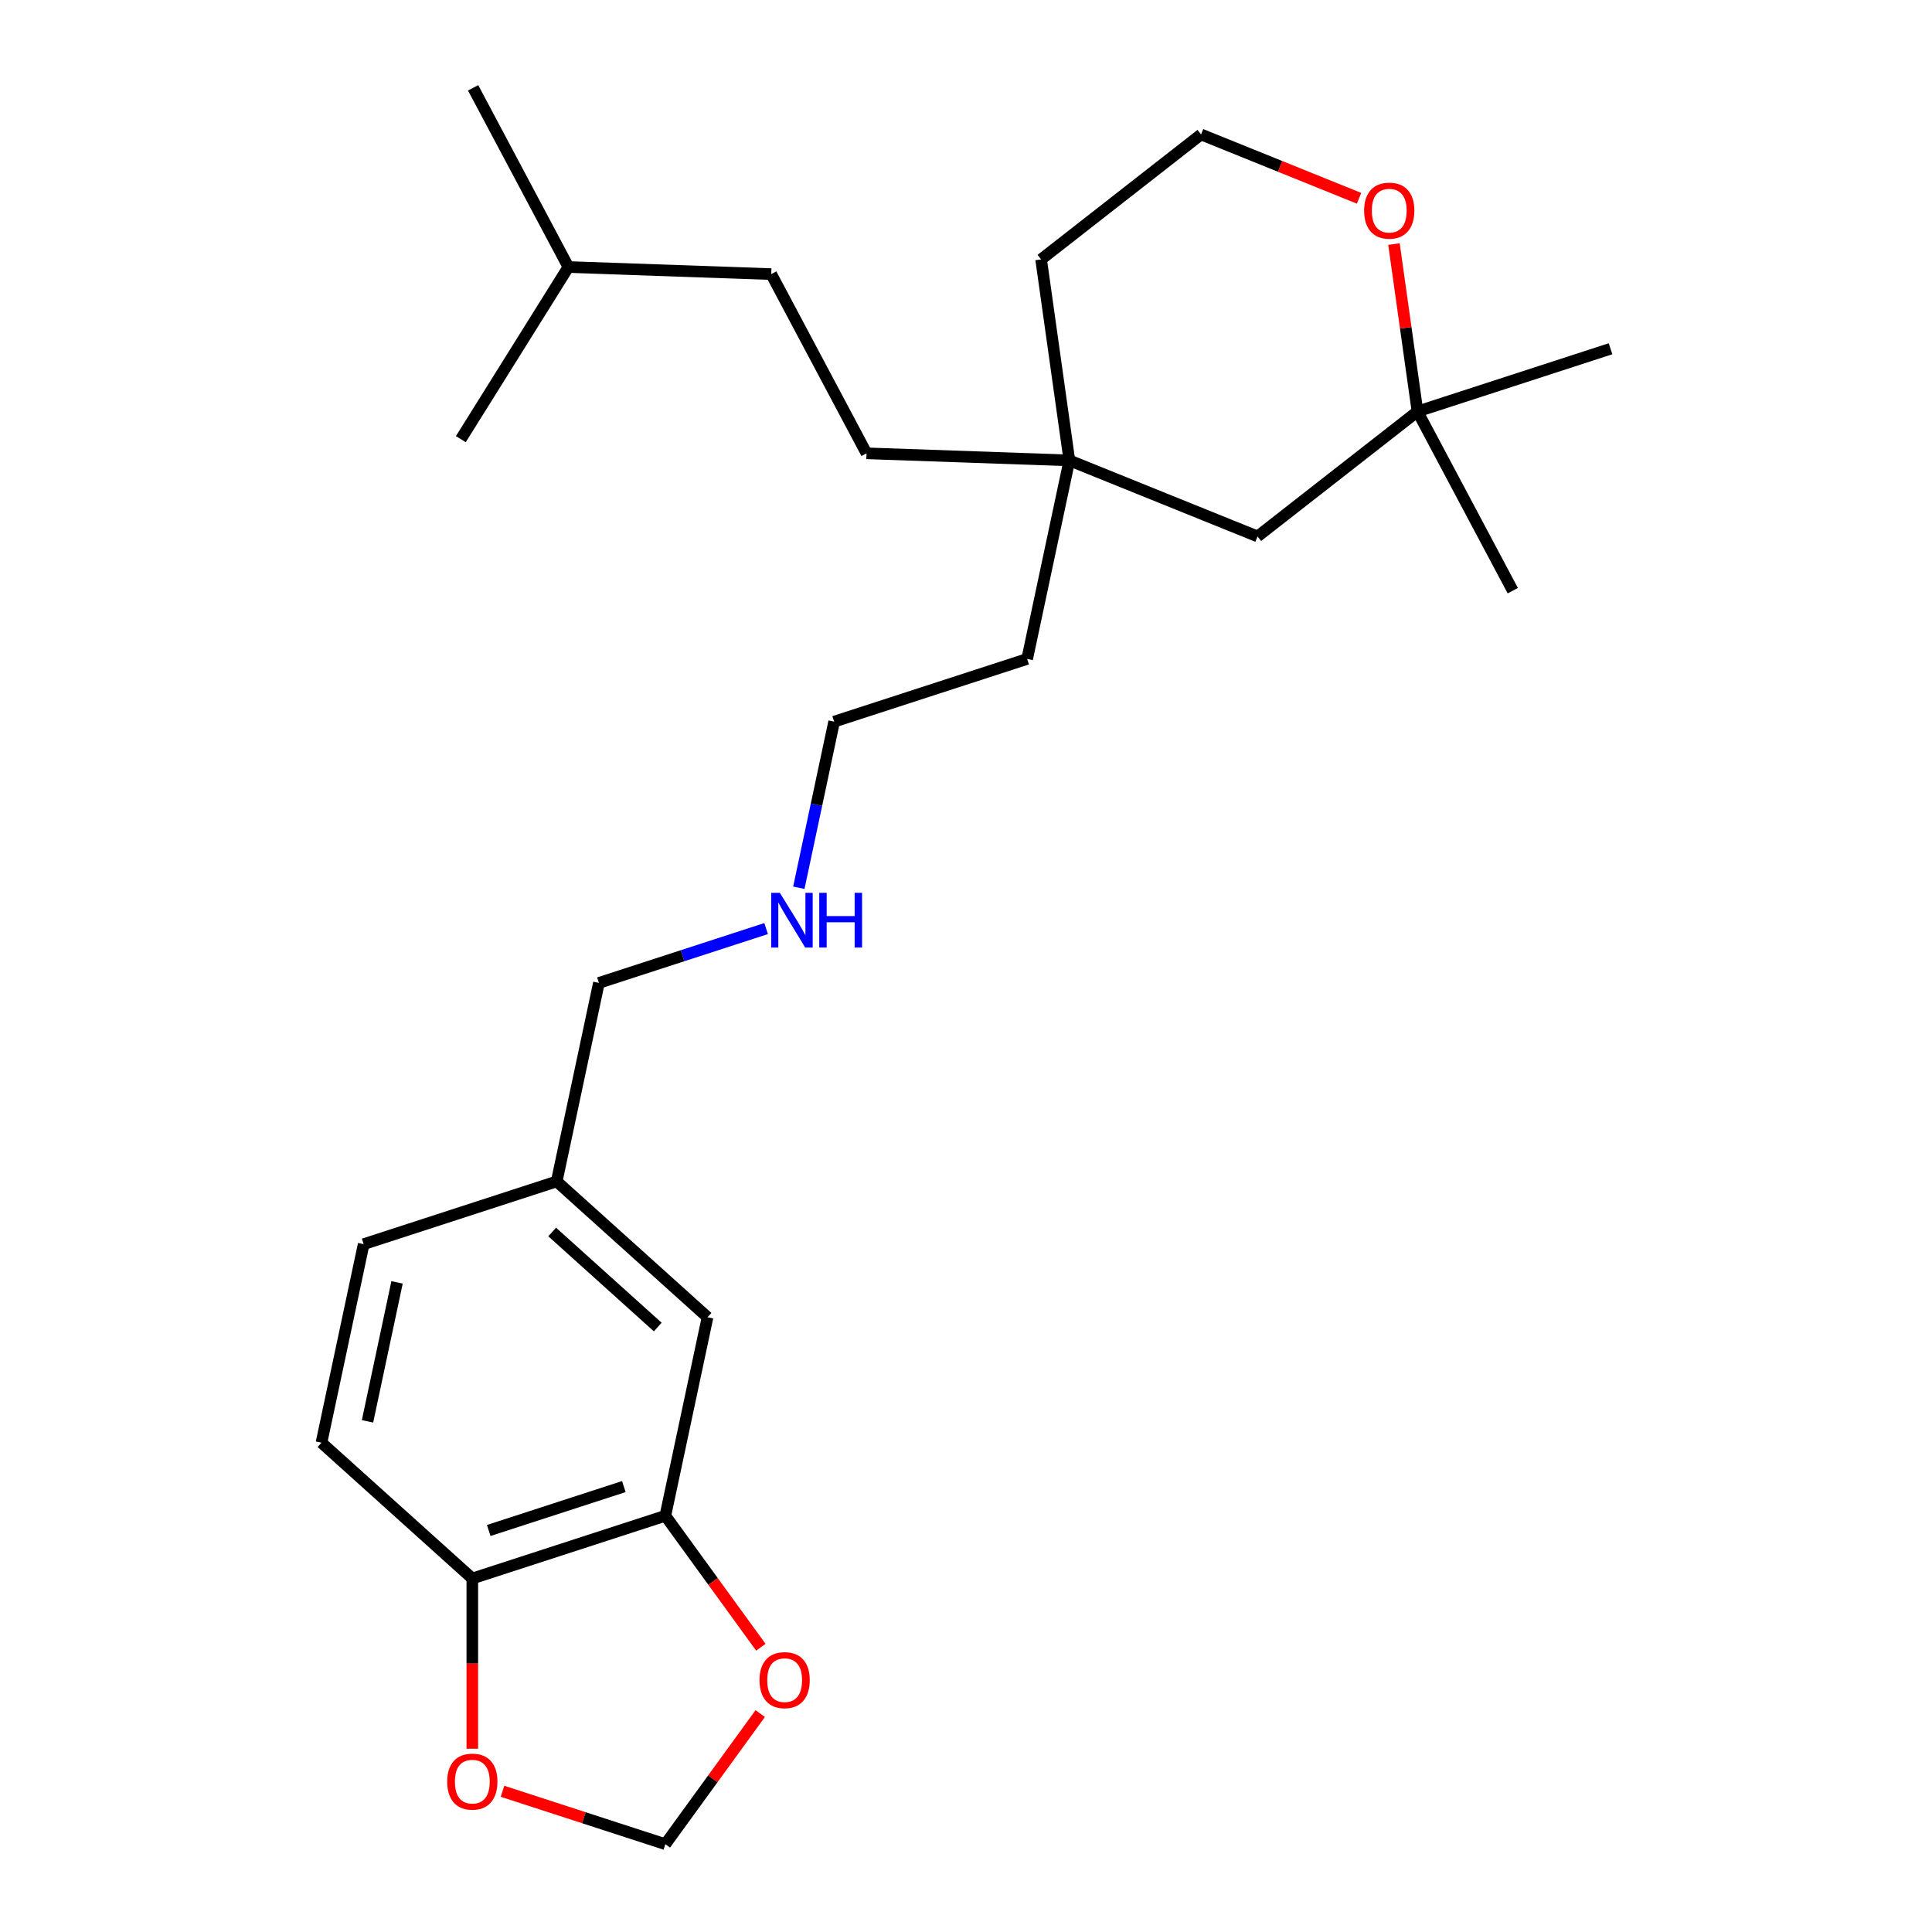 <?xml version='1.0' encoding='iso-8859-1'?>
<svg version='1.1' baseProfile='full'
              xmlns='http://www.w3.org/2000/svg'
                      xmlns:rdkit='http://www.rdkit.org/xml'
                      xmlns:xlink='http://www.w3.org/1999/xlink'
                  xml:space='preserve'
width='1000px' height='1000px' viewBox='0 0 1000 1000'>
<!-- END OF HEADER -->
<rect style='opacity:1.0;fill:#FFFFFF;stroke:none' width='1000' height='1000' x='0' y='0'> </rect>
<path class='bond-0' d='M 344.379,784.563 L 244.466,817.027' style='fill:none;fill-rule:evenodd;stroke:#000000;stroke-width:6px;stroke-linecap:butt;stroke-linejoin:miter;stroke-opacity:1' />
<path class='bond-0' d='M 322.899,769.45 L 252.96,792.175' style='fill:none;fill-rule:evenodd;stroke:#000000;stroke-width:6px;stroke-linecap:butt;stroke-linejoin:miter;stroke-opacity:1' />
<path class='bond-1' d='M 344.379,784.563 L 369.097,818.585' style='fill:none;fill-rule:evenodd;stroke:#000000;stroke-width:6px;stroke-linecap:butt;stroke-linejoin:miter;stroke-opacity:1' />
<path class='bond-1' d='M 369.097,818.585 L 393.816,852.608' style='fill:none;fill-rule:evenodd;stroke:#FF0000;stroke-width:6px;stroke-linecap:butt;stroke-linejoin:miter;stroke-opacity:1' />
<path class='bond-7' d='M 344.379,784.563 L 366.221,681.804' style='fill:none;fill-rule:evenodd;stroke:#000000;stroke-width:6px;stroke-linecap:butt;stroke-linejoin:miter;stroke-opacity:1' />
<path class='bond-2' d='M 244.466,817.027 L 244.466,861.081' style='fill:none;fill-rule:evenodd;stroke:#000000;stroke-width:6px;stroke-linecap:butt;stroke-linejoin:miter;stroke-opacity:1' />
<path class='bond-2' d='M 244.466,861.081 L 244.466,905.135' style='fill:none;fill-rule:evenodd;stroke:#FF0000;stroke-width:6px;stroke-linecap:butt;stroke-linejoin:miter;stroke-opacity:1' />
<path class='bond-8' d='M 244.466,817.027 L 166.395,746.731' style='fill:none;fill-rule:evenodd;stroke:#000000;stroke-width:6px;stroke-linecap:butt;stroke-linejoin:miter;stroke-opacity:1' />
<path class='bond-4' d='M 393.497,886.941 L 368.938,920.743' style='fill:none;fill-rule:evenodd;stroke:#FF0000;stroke-width:6px;stroke-linecap:butt;stroke-linejoin:miter;stroke-opacity:1' />
<path class='bond-4' d='M 368.938,920.743 L 344.379,954.545' style='fill:none;fill-rule:evenodd;stroke:#000000;stroke-width:6px;stroke-linecap:butt;stroke-linejoin:miter;stroke-opacity:1' />
<path class='bond-25' d='M 260.092,927.159 L 302.235,940.852' style='fill:none;fill-rule:evenodd;stroke:#FF0000;stroke-width:6px;stroke-linecap:butt;stroke-linejoin:miter;stroke-opacity:1' />
<path class='bond-25' d='M 302.235,940.852 L 344.379,954.545' style='fill:none;fill-rule:evenodd;stroke:#000000;stroke-width:6px;stroke-linecap:butt;stroke-linejoin:miter;stroke-opacity:1' />
<path class='bond-3' d='M 733.692,212.979 L 650.908,277.657' style='fill:none;fill-rule:evenodd;stroke:#000000;stroke-width:6px;stroke-linecap:butt;stroke-linejoin:miter;stroke-opacity:1' />
<path class='bond-19' d='M 733.692,212.979 L 833.605,180.515' style='fill:none;fill-rule:evenodd;stroke:#000000;stroke-width:6px;stroke-linecap:butt;stroke-linejoin:miter;stroke-opacity:1' />
<path class='bond-20' d='M 733.692,212.979 L 783.013,305.737' style='fill:none;fill-rule:evenodd;stroke:#000000;stroke-width:6px;stroke-linecap:butt;stroke-linejoin:miter;stroke-opacity:1' />
<path class='bond-27' d='M 733.692,212.979 L 727.604,169.656' style='fill:none;fill-rule:evenodd;stroke:#000000;stroke-width:6px;stroke-linecap:butt;stroke-linejoin:miter;stroke-opacity:1' />
<path class='bond-27' d='M 727.604,169.656 L 721.515,126.333' style='fill:none;fill-rule:evenodd;stroke:#FF0000;stroke-width:6px;stroke-linecap:butt;stroke-linejoin:miter;stroke-opacity:1' />
<path class='bond-5' d='M 703.445,102.633 L 662.556,86.113' style='fill:none;fill-rule:evenodd;stroke:#FF0000;stroke-width:6px;stroke-linecap:butt;stroke-linejoin:miter;stroke-opacity:1' />
<path class='bond-5' d='M 662.556,86.113 L 621.666,69.592' style='fill:none;fill-rule:evenodd;stroke:#000000;stroke-width:6px;stroke-linecap:butt;stroke-linejoin:miter;stroke-opacity:1' />
<path class='bond-6' d='M 553.503,238.303 L 531.66,341.062' style='fill:none;fill-rule:evenodd;stroke:#000000;stroke-width:6px;stroke-linecap:butt;stroke-linejoin:miter;stroke-opacity:1' />
<path class='bond-9' d='M 553.503,238.303 L 650.908,277.657' style='fill:none;fill-rule:evenodd;stroke:#000000;stroke-width:6px;stroke-linecap:butt;stroke-linejoin:miter;stroke-opacity:1' />
<path class='bond-11' d='M 553.503,238.303 L 448.512,234.637' style='fill:none;fill-rule:evenodd;stroke:#000000;stroke-width:6px;stroke-linecap:butt;stroke-linejoin:miter;stroke-opacity:1' />
<path class='bond-16' d='M 553.503,238.303 L 538.882,134.271' style='fill:none;fill-rule:evenodd;stroke:#000000;stroke-width:6px;stroke-linecap:butt;stroke-linejoin:miter;stroke-opacity:1' />
<path class='bond-10' d='M 366.221,681.804 L 288.15,611.508' style='fill:none;fill-rule:evenodd;stroke:#000000;stroke-width:6px;stroke-linecap:butt;stroke-linejoin:miter;stroke-opacity:1' />
<path class='bond-10' d='M 340.451,686.874 L 285.801,637.667' style='fill:none;fill-rule:evenodd;stroke:#000000;stroke-width:6px;stroke-linecap:butt;stroke-linejoin:miter;stroke-opacity:1' />
<path class='bond-26' d='M 166.395,746.731 L 188.237,643.972' style='fill:none;fill-rule:evenodd;stroke:#000000;stroke-width:6px;stroke-linecap:butt;stroke-linejoin:miter;stroke-opacity:1' />
<path class='bond-26' d='M 190.223,735.686 L 205.512,663.754' style='fill:none;fill-rule:evenodd;stroke:#000000;stroke-width:6px;stroke-linecap:butt;stroke-linejoin:miter;stroke-opacity:1' />
<path class='bond-12' d='M 288.15,611.508 L 188.237,643.972' style='fill:none;fill-rule:evenodd;stroke:#000000;stroke-width:6px;stroke-linecap:butt;stroke-linejoin:miter;stroke-opacity:1' />
<path class='bond-18' d='M 288.15,611.508 L 309.992,508.749' style='fill:none;fill-rule:evenodd;stroke:#000000;stroke-width:6px;stroke-linecap:butt;stroke-linejoin:miter;stroke-opacity:1' />
<path class='bond-15' d='M 448.512,234.637 L 399.191,141.879' style='fill:none;fill-rule:evenodd;stroke:#000000;stroke-width:6px;stroke-linecap:butt;stroke-linejoin:miter;stroke-opacity:1' />
<path class='bond-13' d='M 396.539,480.628 L 353.265,494.689' style='fill:none;fill-rule:evenodd;stroke:#0000FF;stroke-width:6px;stroke-linecap:butt;stroke-linejoin:miter;stroke-opacity:1' />
<path class='bond-13' d='M 353.265,494.689 L 309.992,508.749' style='fill:none;fill-rule:evenodd;stroke:#000000;stroke-width:6px;stroke-linecap:butt;stroke-linejoin:miter;stroke-opacity:1' />
<path class='bond-22' d='M 413.473,459.499 L 422.61,416.513' style='fill:none;fill-rule:evenodd;stroke:#0000FF;stroke-width:6px;stroke-linecap:butt;stroke-linejoin:miter;stroke-opacity:1' />
<path class='bond-22' d='M 422.61,416.513 L 431.747,373.526' style='fill:none;fill-rule:evenodd;stroke:#000000;stroke-width:6px;stroke-linecap:butt;stroke-linejoin:miter;stroke-opacity:1' />
<path class='bond-14' d='M 621.666,69.592 L 538.882,134.271' style='fill:none;fill-rule:evenodd;stroke:#000000;stroke-width:6px;stroke-linecap:butt;stroke-linejoin:miter;stroke-opacity:1' />
<path class='bond-21' d='M 399.191,141.879 L 294.201,138.213' style='fill:none;fill-rule:evenodd;stroke:#000000;stroke-width:6px;stroke-linecap:butt;stroke-linejoin:miter;stroke-opacity:1' />
<path class='bond-17' d='M 531.66,341.062 L 431.747,373.526' style='fill:none;fill-rule:evenodd;stroke:#000000;stroke-width:6px;stroke-linecap:butt;stroke-linejoin:miter;stroke-opacity:1' />
<path class='bond-23' d='M 294.201,138.213 L 244.88,45.455' style='fill:none;fill-rule:evenodd;stroke:#000000;stroke-width:6px;stroke-linecap:butt;stroke-linejoin:miter;stroke-opacity:1' />
<path class='bond-24' d='M 294.201,138.213 L 238.53,227.304' style='fill:none;fill-rule:evenodd;stroke:#000000;stroke-width:6px;stroke-linecap:butt;stroke-linejoin:miter;stroke-opacity:1' />
<path  class='atom-2' d='M 393.128 869.634
Q 393.128 862.834, 396.488 859.034
Q 399.848 855.234, 406.128 855.234
Q 412.408 855.234, 415.768 859.034
Q 419.128 862.834, 419.128 869.634
Q 419.128 876.514, 415.728 880.434
Q 412.328 884.314, 406.128 884.314
Q 399.888 884.314, 396.488 880.434
Q 393.128 876.554, 393.128 869.634
M 406.128 881.114
Q 410.448 881.114, 412.768 878.234
Q 415.128 875.314, 415.128 869.634
Q 415.128 864.074, 412.768 861.274
Q 410.448 858.434, 406.128 858.434
Q 401.808 858.434, 399.448 861.234
Q 397.128 864.034, 397.128 869.634
Q 397.128 875.354, 399.448 878.234
Q 401.808 881.114, 406.128 881.114
' fill='#FF0000'/>
<path  class='atom-3' d='M 231.466 922.162
Q 231.466 915.362, 234.826 911.562
Q 238.186 907.762, 244.466 907.762
Q 250.746 907.762, 254.106 911.562
Q 257.466 915.362, 257.466 922.162
Q 257.466 929.042, 254.066 932.962
Q 250.666 936.842, 244.466 936.842
Q 238.226 936.842, 234.826 932.962
Q 231.466 929.082, 231.466 922.162
M 244.466 933.642
Q 248.786 933.642, 251.106 930.762
Q 253.466 927.842, 253.466 922.162
Q 253.466 916.602, 251.106 913.802
Q 248.786 910.962, 244.466 910.962
Q 240.146 910.962, 237.786 913.762
Q 235.466 916.562, 235.466 922.162
Q 235.466 927.882, 237.786 930.762
Q 240.146 933.642, 244.466 933.642
' fill='#FF0000'/>
<path  class='atom-6' d='M 706.071 109.027
Q 706.071 102.227, 709.431 98.427
Q 712.791 94.627, 719.071 94.627
Q 725.351 94.627, 728.711 98.427
Q 732.071 102.227, 732.071 109.027
Q 732.071 115.907, 728.671 119.827
Q 725.271 123.707, 719.071 123.707
Q 712.831 123.707, 709.431 119.827
Q 706.071 115.947, 706.071 109.027
M 719.071 120.507
Q 723.391 120.507, 725.711 117.627
Q 728.071 114.707, 728.071 109.027
Q 728.071 103.467, 725.711 100.667
Q 723.391 97.827, 719.071 97.827
Q 714.751 97.827, 712.391 100.627
Q 710.071 103.427, 710.071 109.027
Q 710.071 114.747, 712.391 117.627
Q 714.751 120.507, 719.071 120.507
' fill='#FF0000'/>
<path  class='atom-14' d='M 403.645 462.125
L 412.925 477.125
Q 413.845 478.605, 415.325 481.285
Q 416.805 483.965, 416.885 484.125
L 416.885 462.125
L 420.645 462.125
L 420.645 490.445
L 416.765 490.445
L 406.805 474.045
Q 405.645 472.125, 404.405 469.925
Q 403.205 467.725, 402.845 467.045
L 402.845 490.445
L 399.165 490.445
L 399.165 462.125
L 403.645 462.125
' fill='#0000FF'/>
<path  class='atom-14' d='M 424.045 462.125
L 427.885 462.125
L 427.885 474.165
L 442.365 474.165
L 442.365 462.125
L 446.205 462.125
L 446.205 490.445
L 442.365 490.445
L 442.365 477.365
L 427.885 477.365
L 427.885 490.445
L 424.045 490.445
L 424.045 462.125
' fill='#0000FF'/>
</svg>
